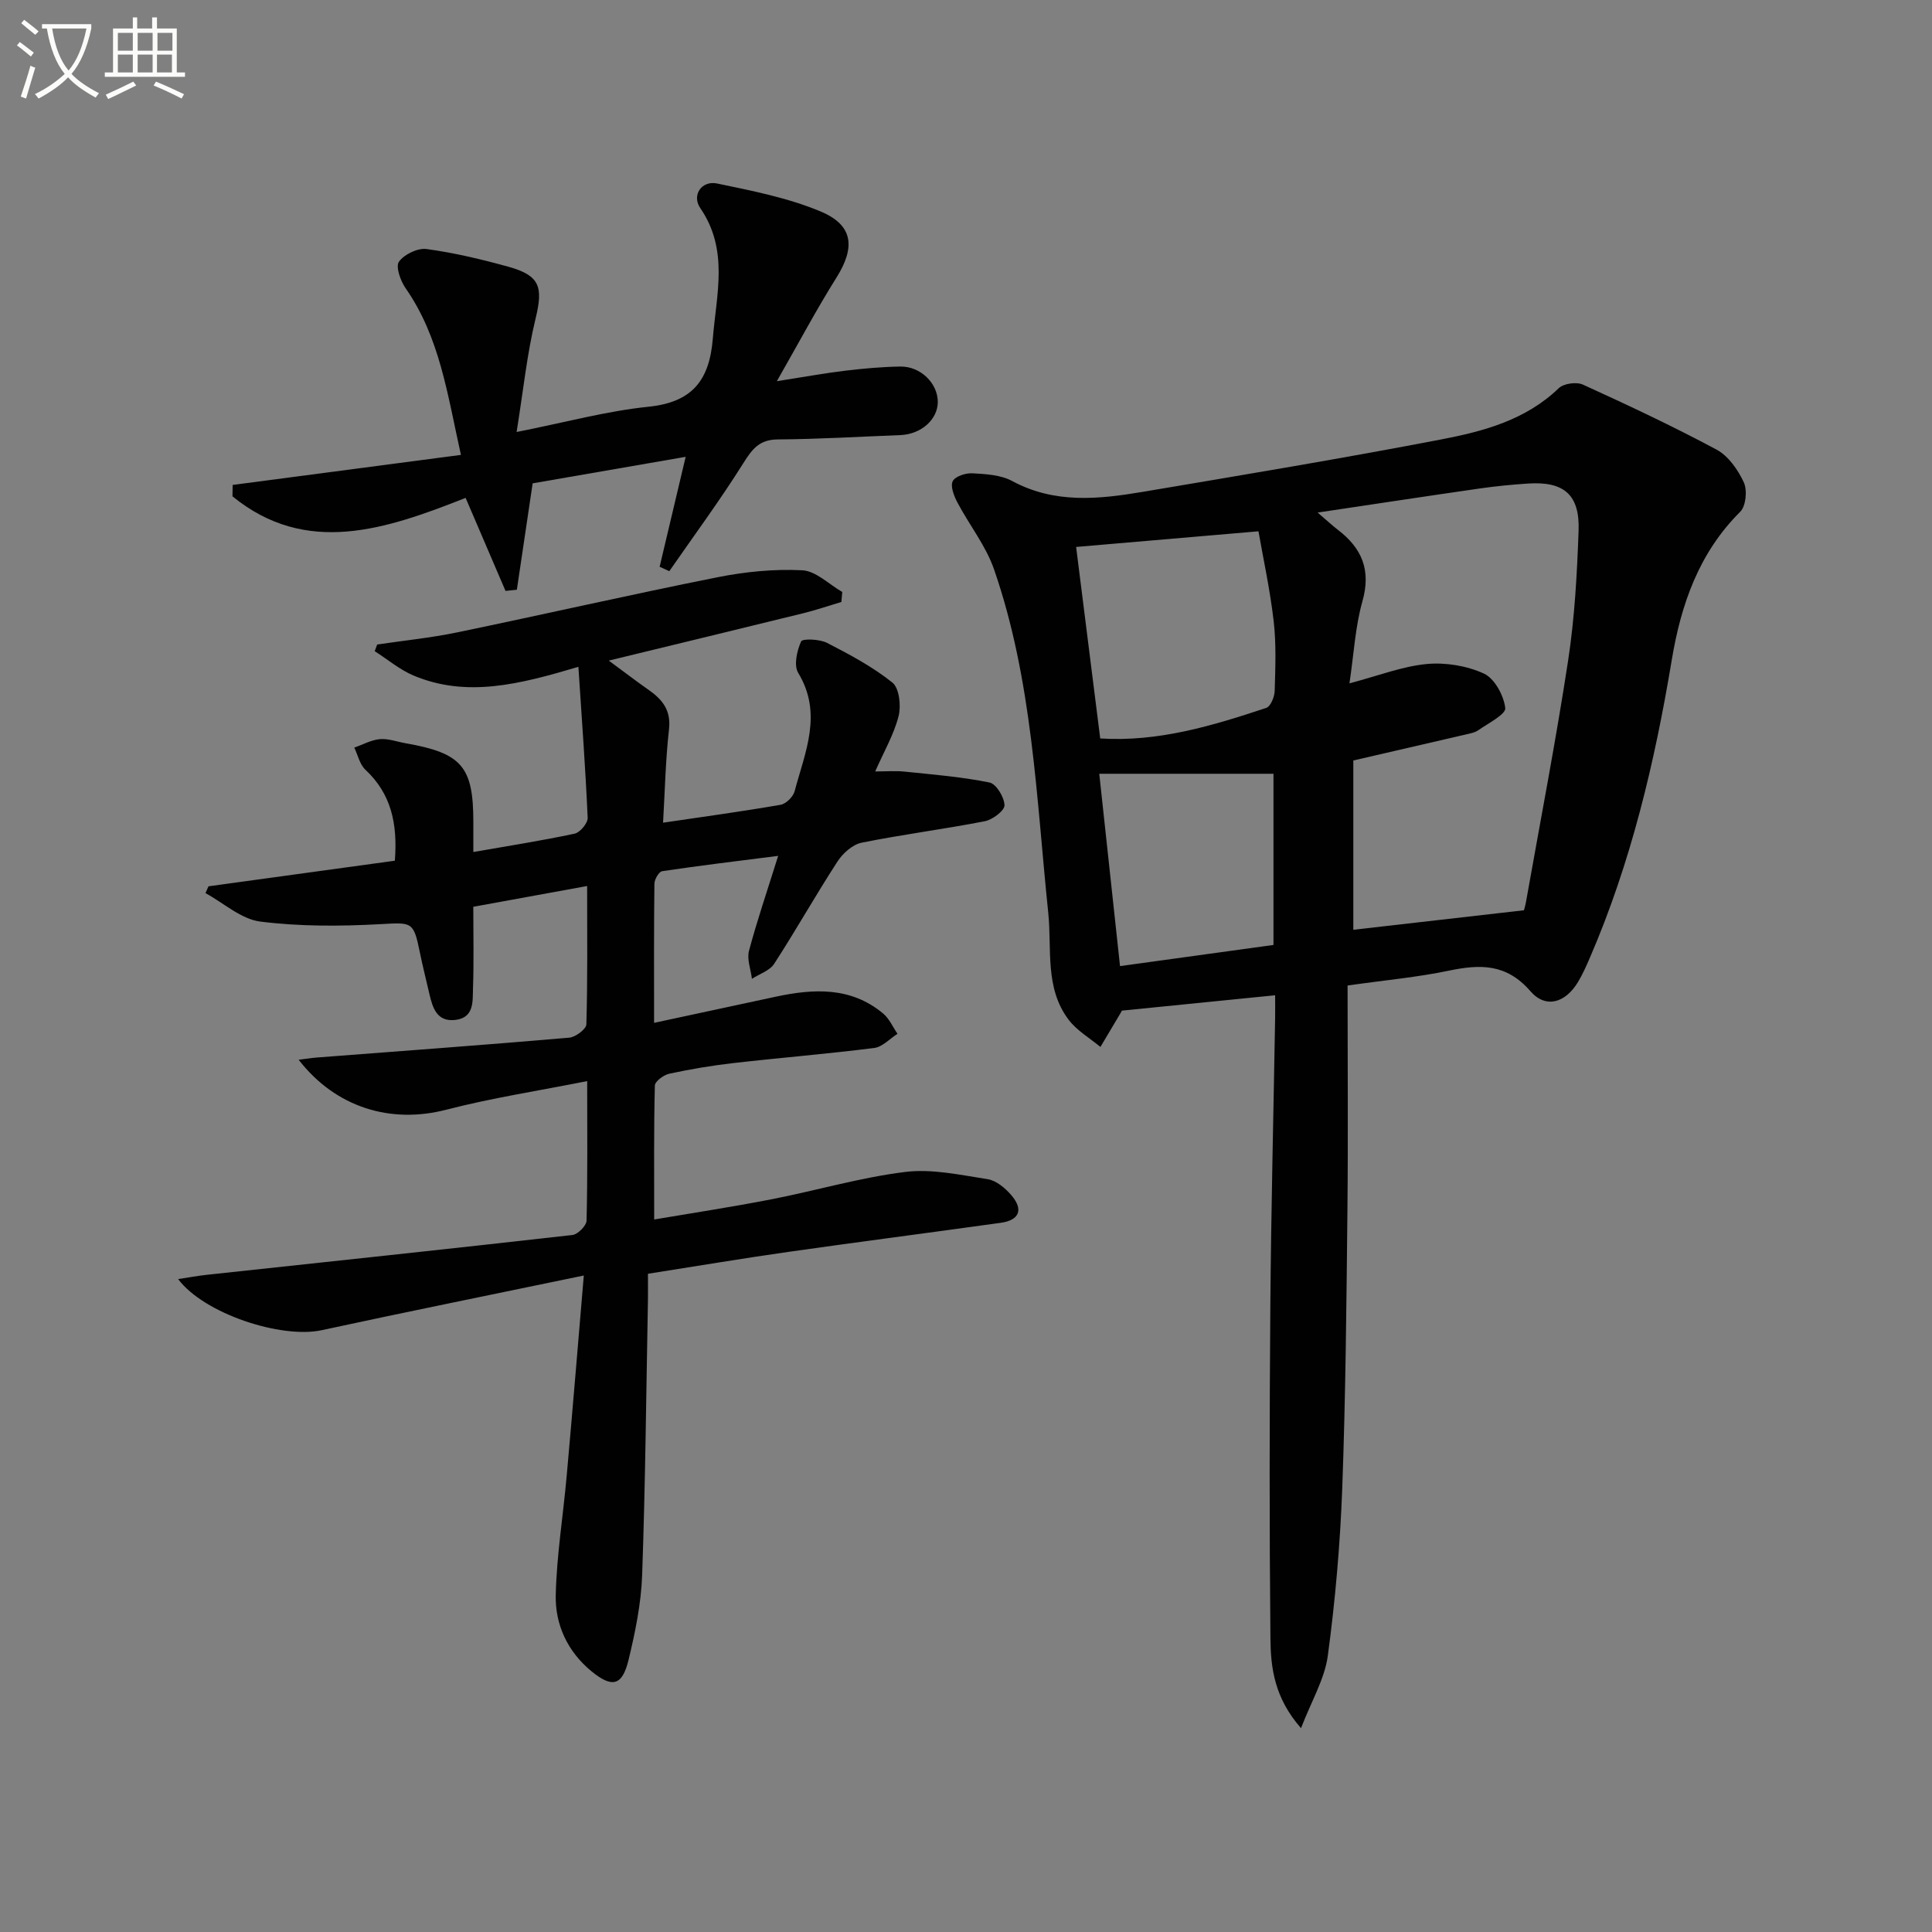 <svg enable-background="new 0 0 400 400" viewBox="0 0 400 400" xmlns="http://www.w3.org/2000/svg"><rect x="0" y="0" width="400" height="400" fill="#808080" stroke="none"/><path d="m6.4 11.7c-1-.8-1.9-1.6-2.9-2.3l.6-.7c.9.7 1.9 1.4 2.9 2.2zm-2.1 8.3c.7-2.1 1.4-4.2 2-6.4.2.1.6.3 1 .4-.7 2.3-1.3 4.4-1.9 6.4zm3-12.8c-1.1-.9-2.1-1.7-2.9-2.4l.6-.7c1 .8 2 1.5 3 2.4zm1.4-1.3v-.9h10.2v.9c-.9 4.2-2.3 7.3-4.1 9.4 1.3 1.4 3.2 2.7 5.7 4-.2.2-.4.5-.7.9-2.5-1.4-4.4-2.7-5.7-4.2-1.4 1.5-3.5 3-6.1 4.4 0 0 0 0-.1-.1-.3-.4-.5-.7-.7-.8 2.7-1.3 4.7-2.8 6.2-4.2-1.8-2.2-3-5.3-3.7-9.4zm9.2 0h-7.1c.6 3.8 1.7 6.7 3.4 8.7 1.7-2 2.9-4.8 3.7-8.7z" fill="#fbfcfa"/><path d="m31.6 3.6h.9v2.3h4.1v9.1h1.7v.9h-16.6v-.9h1.7v-9.1h4.1v-2.3h.9v2.3h3.1v-2.3zm-4 13.3.6.8c-1.9.9-3.8 1.9-5.8 2.8-.2-.3-.3-.6-.5-.9 2-.9 3.9-1.8 5.7-2.7zm-3.2-10.1v3.7h3.1v-3.7zm0 4.5v3.7h3.1v-3.7zm4.1-4.5v3.7h3.1v-3.7zm0 4.5v3.7h3.1v-3.7zm9.1 9.1c-2.1-1.1-4.1-2-5.8-2.7l.5-.8c2.2.9 4.1 1.8 5.8 2.6zm-1.9-13.6h-3.1v3.7h3.1zm-3.2 4.5v3.7h3.1v-3.7z" fill="#fbfcfa"/><g fill="#010101"><path d="m279 204.04c0 15.69.13 31.15-.03 46.61-.2 19.15-.37 38.3-1.07 57.43-.43 11.6-1.44 23.22-2.99 34.72-.65 4.82-3.39 9.37-5.55 15-5.51-6.28-6.27-12.48-6.33-18.53-.23-22.99-.2-45.99-.02-68.98.16-19.81.65-39.62.99-59.43.03-1.65 0-3.31 0-4.8-10.69 1.07-21.11 2.11-31.73 3.18 0-.01-.14.28-.3.56-1.38 2.32-2.76 4.64-4.14 6.96-2.22-1.85-4.88-3.38-6.58-5.63-4.99-6.58-3.45-14.66-4.22-22.13-2.48-23.93-3.26-48.13-11.23-71.14-1.7-4.89-5.12-9.17-7.58-13.83-.7-1.33-1.49-3.32-.97-4.4.48-1 2.68-1.72 4.06-1.64 2.79.16 5.88.32 8.25 1.6 8.78 4.74 17.9 3.78 27.05 2.24 20.62-3.48 41.24-6.9 61.77-10.85 8.76-1.68 17.49-4.01 24.33-10.6 1.02-.99 3.69-1.36 5.02-.75 9.33 4.25 18.63 8.62 27.67 13.46 2.44 1.31 4.43 4.17 5.64 6.78.75 1.63.44 4.9-.74 6.08-8.58 8.53-12.27 19.22-14.18 30.69-3.52 21.19-8.44 41.97-17 61.76-.73 1.68-1.48 3.37-2.42 4.93-2.58 4.28-6.65 5.58-9.85 1.88-4.98-5.74-10.41-5.59-16.9-4.24-6.45 1.35-13.08 1.95-20.95 3.07zm1.19-11.54c11.94-1.37 23.42-2.68 35.33-4.04.05-.22.29-.99.43-1.78 2.95-16.65 6.17-33.26 8.72-49.97 1.35-8.85 1.84-17.87 2.16-26.83.27-7.46-3.04-10.25-10.44-9.77-3.32.22-6.63.54-9.92 1.01-10.91 1.57-21.8 3.23-33.67 5 1.98 1.69 3.04 2.69 4.19 3.57 4.98 3.81 6.91 8.34 5.09 14.78-1.5 5.31-1.78 10.96-2.69 17.01 6.03-1.59 10.93-3.52 15.97-4 3.91-.37 8.32.35 11.87 1.98 2.21 1.02 4.11 4.53 4.42 7.13.15 1.3-3.51 3.14-5.56 4.58-.77.54-1.84.71-2.8.94-7.69 1.79-15.39 3.56-23.1 5.34zm-52.4-39.61c11.99.76 23.23-2.62 34.38-6.33.9-.3 1.71-2.29 1.74-3.52.14-4.81.34-9.68-.21-14.44-.76-6.57-2.18-13.06-3.15-18.6-13.74 1.18-25.99 2.23-37.75 3.24 1.6 12.69 3.25 25.8 4.99 39.65zm-.2 7.31c1.39 12.85 2.83 26.23 4.3 39.82 11.23-1.55 21.52-2.97 31.77-4.38 0-12.07 0-23.63 0-35.44-12.02 0-23.71 0-36.07 0z"/><path d="m120.87 264.08c-19.25 4-36.78 7.54-54.26 11.32-8.39 1.82-24.36-3.41-29.73-10.58 2.19-.33 4.04-.68 5.9-.88 25.25-2.72 50.51-5.39 75.75-8.25 1.11-.13 2.88-1.92 2.91-2.97.23-9.29.13-18.59.13-28.89-10.2 2.03-19.82 3.5-29.2 5.93-11.46 2.96-22.82-.41-30.54-10.35 1.49-.18 2.68-.38 3.87-.47 17.38-1.34 34.77-2.6 52.14-4.1 1.31-.11 3.53-1.77 3.56-2.76.27-9.29.16-18.59.16-28.64-8.14 1.49-15.72 2.87-23.57 4.3 0 5.91.13 11.4-.06 16.87-.09 2.68.29 6.12-3.7 6.56-3.75.41-4.65-2.46-5.32-5.35-.67-2.91-1.41-5.8-2-8.72-1.3-6.4-1.64-6.12-8.25-5.76-8.24.45-16.62.49-24.78-.54-3.96-.5-7.57-3.84-11.34-5.89.21-.47.42-.94.63-1.41 12.82-1.76 25.65-3.52 38.58-5.3.59-7.68-.75-13.84-6.1-18.84-1.17-1.09-1.55-3.02-2.3-4.57 1.76-.62 3.5-1.6 5.3-1.76 1.75-.15 3.57.55 5.37.86 11.59 2.04 13.98 4.82 13.98 16.28v6.23c7.32-1.28 14.19-2.35 20.97-3.8 1.13-.24 2.75-2.19 2.7-3.29-.45-10.21-1.21-20.41-1.92-31.25-12.24 3.64-23.11 6.41-34.09 1.82-2.89-1.21-5.4-3.35-8.08-5.06.17-.46.34-.92.51-1.38 5.49-.82 11.03-1.37 16.45-2.49 18.02-3.73 35.97-7.84 54.02-11.44 5.73-1.14 11.72-1.74 17.54-1.44 2.83.14 5.52 2.91 8.28 4.49-.06.69-.12 1.38-.18 2.07-2.68.8-5.33 1.71-8.04 2.37-12.84 3.16-25.69 6.26-40.12 9.77 3.57 2.63 5.84 4.38 8.18 6.01 2.89 2.01 4.74 4.23 4.29 8.22-.72 6.38-.85 12.84-1.23 19.33 8.32-1.23 16.35-2.32 24.34-3.71 1.13-.2 2.6-1.66 2.9-2.81 2.14-8.06 5.87-16.04.74-24.5-.95-1.56-.26-4.58.6-6.51.28-.62 3.83-.49 5.37.3 4.69 2.41 9.43 4.94 13.52 8.21 1.44 1.15 1.84 4.81 1.29 6.96-.96 3.79-3.02 7.31-4.84 11.45 2.28 0 4.18-.16 6.03.03 5.9.61 11.85 1.08 17.64 2.26 1.39.28 3.07 3.06 3.1 4.71.02 1.12-2.48 3-4.09 3.31-8.46 1.65-17.03 2.73-25.48 4.44-1.88.38-3.91 2.19-5.01 3.9-4.52 6.96-8.59 14.21-13.11 21.18-.93 1.43-3.04 2.09-4.6 3.1-.24-1.94-1.07-4.04-.61-5.79 1.65-6.21 3.74-12.3 6.04-19.66-8.49 1.08-16.26 2.01-24.01 3.17-.68.1-1.6 1.69-1.61 2.6-.12 9.3-.07 18.6-.07 28.8 8.82-1.9 17.02-3.67 25.22-5.42 7.86-1.68 15.57-2.07 22.23 3.51 1.26 1.06 1.98 2.77 2.95 4.18-1.6 1.01-3.11 2.71-4.81 2.93-9.71 1.23-19.47 2.02-29.19 3.13-4.45.51-8.88 1.26-13.25 2.2-1.16.25-2.97 1.58-2.99 2.46-.22 8.91-.14 17.82-.14 27.72 7.66-1.3 15.96-2.56 24.18-4.16 9.28-1.8 18.42-4.52 27.77-5.68 5.56-.69 11.44.62 17.1 1.5 1.76.27 3.6 1.82 4.85 3.26 2.62 3.01 1.74 5.23-2.15 5.77-14.63 2.04-29.28 3.93-43.9 6.01-9.51 1.35-18.98 2.95-29.14 4.54 0 1.94.03 3.7 0 5.46-.36 18.97-.53 37.95-1.2 56.91-.21 5.91-1.43 11.86-2.83 17.63-1.3 5.34-3.41 5.8-7.7 2.27-4.92-4.06-7.5-9.63-7.36-15.75.19-8.25 1.54-16.47 2.27-24.71 1.2-13.35 2.29-26.69 3.54-41.45z"/><path d="m96.4 103.08c-16.6 6.57-33.02 12.12-48.27-.32.01-.79.03-1.57.04-2.36 15.49-2.04 30.99-4.08 47.26-6.22-2.8-12.57-4.38-24.36-11.45-34.5-1.06-1.52-2.11-4.47-1.38-5.5 1.08-1.52 3.88-2.87 5.72-2.62 5.73.78 11.41 2.13 16.99 3.68 6.53 1.82 7.15 4.22 5.58 10.7-1.78 7.3-2.54 14.85-3.93 23.5 10.2-2.02 18.68-4.35 27.31-5.23 9.07-.93 12.61-5.48 13.31-14.1.75-9.22 3.34-18.37-2.59-27.02-1.83-2.67.27-5.77 3.47-5.1 7.26 1.51 14.68 2.96 21.46 5.8 6.79 2.85 7.17 7.45 3.27 13.67-4.12 6.56-7.76 13.42-12.35 21.46 5.85-.91 9.97-1.67 14.13-2.17 3.78-.45 7.6-.8 11.41-.86 4.22-.07 7.77 3.46 7.78 7.32 0 3.64-3.46 6.71-7.74 6.87-8.47.33-16.94.84-25.41.9-3.8.03-5.27 1.99-7.11 4.91-4.8 7.65-10.18 14.94-15.33 22.37-.67-.31-1.33-.61-2-.92 1.71-7.23 3.42-14.45 5.39-22.76-10.91 1.89-21.39 3.71-31.68 5.49-1.13 7.62-2.2 14.83-3.27 22.03-.78.08-1.57.16-2.35.24-2.67-6.2-5.32-12.39-8.26-19.26z"/></g></svg>
